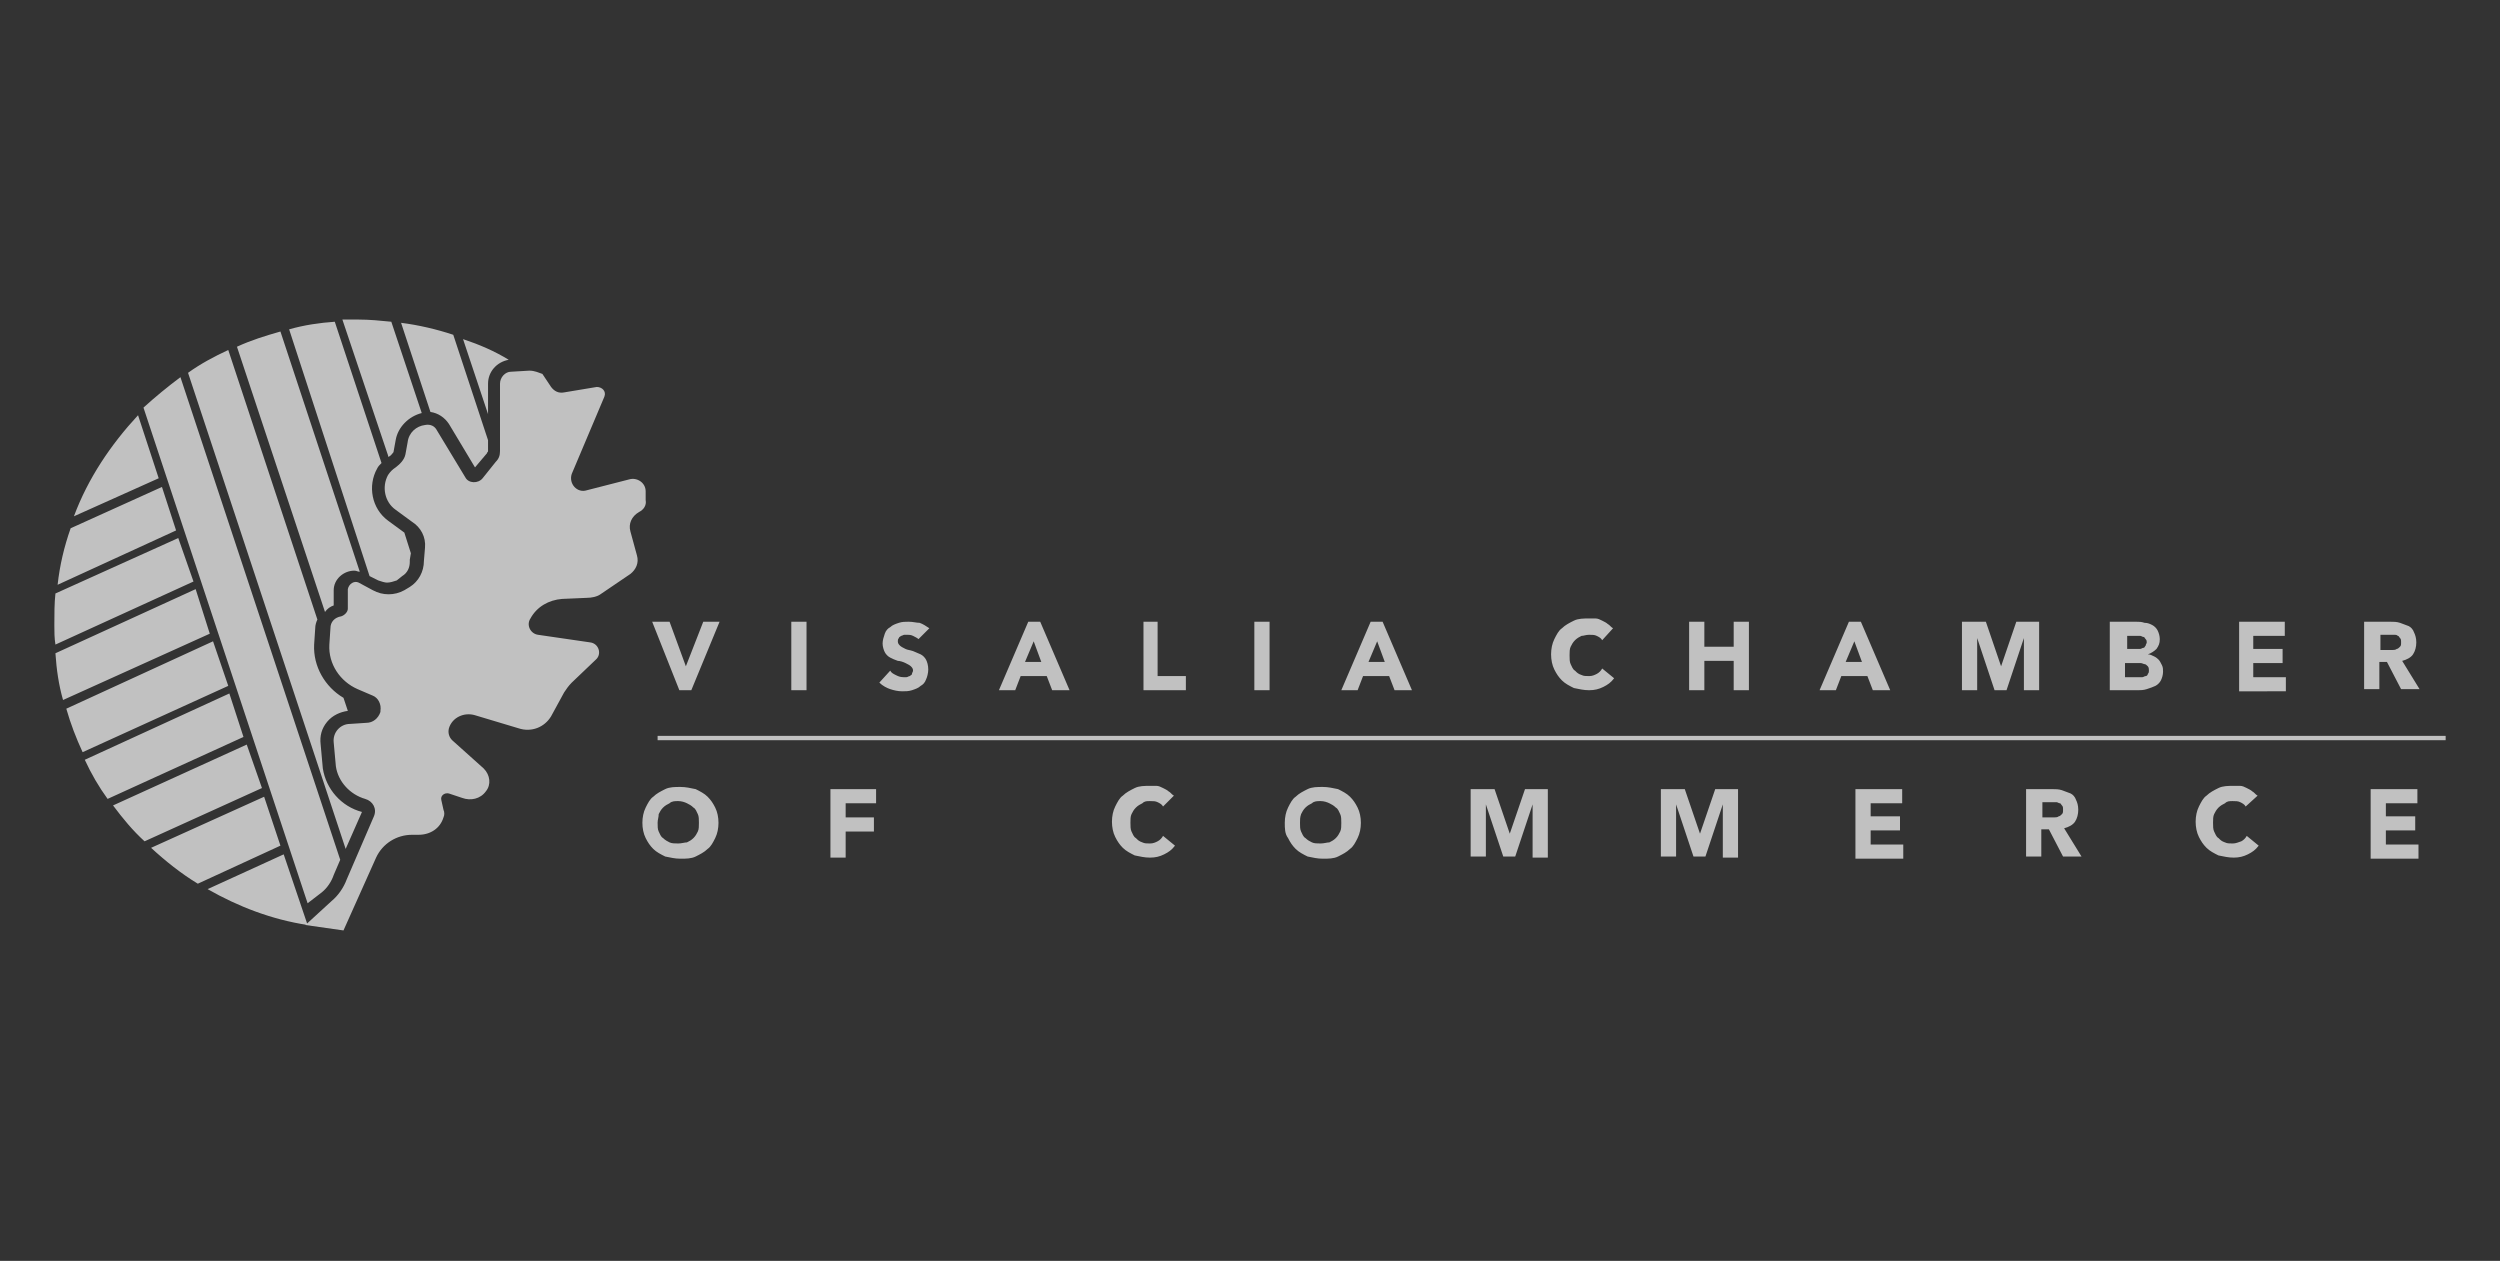 <?xml version="1.0" encoding="utf-8"?>
<!-- Generator: Adobe Illustrator 21.0.0, SVG Export Plug-In . SVG Version: 6.00 Build 0)  -->
<!DOCTYPE svg PUBLIC "-//W3C//DTD SVG 1.1//EN" "http://www.w3.org/Graphics/SVG/1.1/DTD/svg11.dtd">
<svg version="1.1" id="Layer_1" xmlns="http://www.w3.org/2000/svg" xmlns:xlink="http://www.w3.org/1999/xlink" x="0px" y="0px"
	 viewBox="0 0 230 116" style="enable-background:new 0 0 230 116;" xml:space="preserve">
<rect x="0" y="0" width="230" height="116" fill="#333333" stroke="none"/>
<style type="text/css">
	.st0{opacity:0.7;}
	.st1{fill:#FEFEFE;}
</style>
<title>logo-visalia-chamber</title>
<desc>Created with Sketch.</desc>
<g id="Home" class="st0">
	<g id="About-Overview-1B-Desktop" transform="translate(-177, -3069)">
		<g id="Community" transform="translate(0, 2615)">
			<g id="Community-Logos" transform="translate(177, 290)">
				<path id="logo-visalia-chamber" class="st1" d="M41.3,203l2.4,4l1.1-1.3c0-0.1,0.1-0.1,0.1-0.2v-1l-3.2-9.7
					c-1.5-0.5-3.2-0.9-4.8-1.1l2.7,8.2C40.3,202,40.9,202.4,41.3,203L41.3,203z M44.9,199.3c0-1.1,0.8-2,1.9-2.2
					c-1.3-0.8-2.7-1.4-4.2-1.9l2.3,6.9V199.3z M30.7,219.7l0-1.4c0-1,0.9-1.8,1.9-1.8c0.2,0,0.3,0.1,0.5,0.1l-7.3-22.1
					c-1.4,0.4-2.7,0.8-4,1.4l8.1,24.4C30.1,220,30.4,219.8,30.7,219.7L30.7,219.7z M33.3,238.7c-1.9-0.5-3.3-2.1-3.6-4l-0.2-2.2
					c-0.1-0.8,0.1-1.5,0.6-2.1c0.5-0.6,1.2-0.9,1.9-1l-0.4-1.2c-1.7-1-2.8-2.9-2.7-4.9l0.1-1.5c0-0.3,0.1-0.6,0.2-0.8l-8.2-24.8
					c-1.3,0.6-2.6,1.3-3.7,2.1l14.5,43.8L33.3,238.7z M35.8,206c0.2-0.1,0.3-0.3,0.4-0.4l0.2-1.1c0.2-1.2,1.2-2.2,2.4-2.5l-2.8-8.4
					c-1-0.1-2-0.2-3-0.2c-0.5,0-1,0-1.5,0l4.2,12.5C35.7,206.1,35.8,206,35.8,206L35.8,206z M34.8,217.4c0.3,0.1,0.6,0.2,0.8,0.2
					c0.3,0,0.6-0.1,0.9-0.2L37,217c0.5-0.3,0.7-0.8,0.7-1.3l0-0.1l0-0.1l0.1-0.6l-0.6-1.9l0,0l-1.5-1.1c-1.5-1.1-1.9-3.2-1-4.8
					c0.1-0.2,0.2-0.3,0.4-0.5l-4.3-13c-1.4,0.1-2.8,0.3-4.2,0.7L34,217L34.8,217.4z M29.6,246.1c0.5-0.4,0.9-1,1.1-1.6l0.6-1.4
					l-14.7-44.4c-1.2,0.9-2.3,1.8-3.4,2.8l15.1,45.6L29.6,246.1z M48.7,198.1l-1.7,0.1c-0.5,0-1,0.5-1,1.1v6.2c0,0.4-0.1,0.7-0.4,1
					l-1.2,1.5c-0.4,0.5-1.3,0.5-1.6-0.1l-2.6-4.3c-0.2-0.4-0.6-0.6-1.1-0.5c-0.8,0.1-1.5,0.7-1.6,1.6l-0.2,1.1
					c-0.1,0.5-0.5,0.9-0.9,1.2c-0.3,0.2-0.5,0.4-0.7,0.7l0,0c-0.6,1.1-0.3,2.5,0.7,3.2l1.5,1.1c0.8,0.5,1.3,1.4,1.2,2.4l-0.1,1.2
					c0,1-0.5,1.9-1.3,2.4l-0.5,0.3c-0.9,0.5-2,0.5-2.9,0l-1.3-0.7c-0.4-0.2-0.9,0.1-1,0.6l0,1.8c0,0.3-0.3,0.6-0.6,0.7
					c-0.6,0.1-1,0.5-1,1.1l-0.1,1.5c-0.1,1.8,1,3.4,2.6,4.1l1.4,0.6c0.5,0.2,0.8,0.8,0.7,1.4l0,0.1c-0.2,0.6-0.7,1-1.3,1l-1.5,0.1
					c-0.9,0-1.6,0.8-1.5,1.7l0.2,2.2c0.2,1.4,1.3,2.6,2.7,3c0.7,0.2,1.1,0.9,0.8,1.6l-2.5,5.8c-0.3,0.8-0.8,1.5-1.4,2l-2.4,2.2
					l3.5,0.5l3-6.7c0.6-1.3,1.9-2.1,3.3-2.1l0.6,0c1.1,0,2-0.6,2.3-1.6c0.1-0.2,0.1-0.5,0-0.7l-0.2-0.9c-0.1-0.4,0.3-0.7,0.7-0.6
					l1.2,0.4c0.8,0.3,1.7,0.1,2.2-0.6c0.5-0.6,0.4-1.5-0.2-2.1l-2.9-2.6c-0.3-0.3-0.4-0.7-0.3-1.1c0.3-1,1.4-1.5,2.4-1.2l4,1.2
					c1.2,0.4,2.4-0.1,3-1.1l1.2-2.2c0.2-0.3,0.4-0.6,0.7-0.9l2.2-2.1c0.6-0.5,0.3-1.5-0.5-1.6l-4.8-0.7c-0.7-0.1-1.1-0.9-0.7-1.5
					c0.6-1.1,1.7-1.7,2.9-1.8l2.3-0.1c0.4,0,0.9-0.1,1.2-0.3l2.8-1.9c0.5-0.4,0.8-1,0.6-1.7l-0.6-2.2c-0.2-0.7,0.1-1.4,0.8-1.8
					c0.4-0.2,0.7-0.6,0.6-1.1l0-0.8c0-0.8-0.8-1.3-1.5-1.1l-3.9,1c-0.9,0.3-1.7-0.6-1.4-1.5l3-7.1c0.2-0.5-0.2-0.9-0.7-0.9l-3,0.5
					c-0.5,0.1-0.9-0.1-1.2-0.5l-0.8-1.2C49.6,198.3,49.2,198.1,48.7,198.1L48.7,198.1z M19.6,223l-13.5,6.2c0.4,1.4,0.9,2.7,1.5,4
					l13.4-6.1L19.6,223z M21.1,227.8l-13.3,6.1c0.6,1.3,1.3,2.5,2.1,3.6l12.5-5.7L21.1,227.8z M26.1,242.6l-7,3.2
					c2.8,1.6,5.9,2.8,9.2,3.3L26.1,242.6z M22.7,232.5l-12.3,5.6c0.9,1.2,1.8,2.3,2.9,3.3l10.8-4.9L22.7,232.5z M24.3,237.3
					L13.9,242c1.3,1.2,2.8,2.4,4.3,3.3l7.6-3.5L24.3,237.3z M12.7,202.2c-2.5,2.7-4.6,5.8-5.9,9.3l7.8-3.5L12.7,202.2z M16.4,213.5
					l-11.3,5.1c-0.1,0.9-0.1,1.9-0.1,2.9c0,0.6,0,1.2,0.1,1.8l12.7-5.8L16.4,213.5z M14.9,208.8l-8.4,3.8c-0.6,1.7-1,3.4-1.2,5.2
					l10.9-5L14.9,208.8z M19.3,222.3l-13.5,6.1c-0.4-1.4-0.6-2.8-0.7-4.3l12.9-5.9L19.3,222.3z M60.5,232.1H225v-0.4H60.5V232.1z
					 M218.2,236.6h4.2v1.3h-2.9v1.2h2.7v1.3h-2.7v1.3h3v1.3h-4.4V236.6z M206.6,238.2c-0.1-0.2-0.3-0.3-0.5-0.4
					c-0.2-0.1-0.4-0.1-0.7-0.1c-0.3,0-0.5,0-0.7,0.2c-0.2,0.1-0.4,0.2-0.6,0.4c-0.2,0.2-0.3,0.4-0.4,0.6c-0.1,0.2-0.1,0.5-0.1,0.8
					c0,0.3,0,0.6,0.1,0.8c0.1,0.2,0.2,0.5,0.4,0.6c0.2,0.2,0.3,0.3,0.6,0.4c0.2,0.1,0.4,0.1,0.7,0.1c0.3,0,0.5-0.1,0.8-0.2
					c0.2-0.1,0.4-0.3,0.5-0.5l1.1,0.9c-0.3,0.4-0.6,0.6-1,0.8s-0.8,0.3-1.3,0.3c-0.5,0-0.9-0.1-1.4-0.2c-0.4-0.2-0.8-0.4-1.1-0.7
					c-0.3-0.3-0.5-0.6-0.7-1c-0.2-0.4-0.3-0.9-0.3-1.4c0-0.5,0.1-1,0.3-1.4c0.2-0.4,0.4-0.8,0.7-1c0.3-0.3,0.7-0.5,1.1-0.7
					c0.4-0.2,0.9-0.2,1.4-0.2c0.2,0,0.4,0,0.6,0c0.2,0,0.4,0.1,0.6,0.2c0.2,0.1,0.4,0.2,0.5,0.3c0.2,0.1,0.3,0.3,0.5,0.4
					L206.6,238.2z M187.8,239.2h0.8c0.1,0,0.3,0,0.4,0c0.1,0,0.3,0,0.4-0.1c0.1,0,0.2-0.1,0.3-0.2c0.1-0.1,0.1-0.2,0.1-0.4
					c0-0.2,0-0.3-0.1-0.4s-0.1-0.2-0.2-0.2c-0.1,0-0.2-0.1-0.3-0.1c-0.1,0-0.3,0-0.4,0h-0.9V239.2z M186.4,236.6h2.4
					c0.3,0,0.6,0,0.9,0.1c0.3,0.1,0.5,0.2,0.8,0.3c0.2,0.1,0.4,0.3,0.5,0.6c0.1,0.2,0.2,0.5,0.2,0.9c0,0.4-0.1,0.8-0.3,1.1
					c-0.2,0.3-0.6,0.5-1,0.6l1.6,2.6h-1.7l-1.3-2.5h-0.7v2.5h-1.4V236.6z M170.8,236.6h4.2v1.3h-2.9v1.2h2.7v1.3h-2.7v1.3h3v1.3
					h-4.4V236.6z M152.9,236.6h2.1l1.4,4.1h0l1.4-4.1h2.1v6.3h-1.4V238h0l-1.6,4.8h-1.1l-1.6-4.8h0v4.8h-1.4V236.6z M135.4,236.6
					h2.1l1.4,4.1h0l1.4-4.1h2.1v6.3h-1.4V238h0l-1.6,4.8h-1.1l-1.6-4.8h0v4.8h-1.4V236.6z M119.6,239.7c0,0.3,0,0.6,0.1,0.8
					c0.1,0.2,0.2,0.5,0.4,0.6c0.2,0.2,0.4,0.3,0.6,0.4c0.2,0.1,0.5,0.1,0.8,0.1c0.3,0,0.6-0.1,0.8-0.1c0.2-0.1,0.4-0.2,0.6-0.4
					c0.2-0.2,0.3-0.4,0.4-0.6c0.1-0.2,0.1-0.5,0.1-0.8c0-0.3,0-0.6-0.1-0.8c-0.1-0.2-0.2-0.5-0.4-0.6c-0.2-0.2-0.4-0.3-0.6-0.4
					c-0.2-0.1-0.5-0.2-0.8-0.2c-0.3,0-0.6,0-0.8,0.2c-0.2,0.1-0.4,0.2-0.6,0.4c-0.2,0.2-0.3,0.4-0.4,0.6
					C119.6,239.2,119.6,239.4,119.6,239.7L119.6,239.7z M118.2,239.7c0-0.5,0.1-1,0.3-1.4c0.2-0.4,0.4-0.8,0.7-1
					c0.3-0.3,0.7-0.5,1.1-0.7c0.4-0.2,0.9-0.2,1.4-0.2c0.5,0,0.9,0.1,1.4,0.2c0.4,0.2,0.8,0.4,1.1,0.7c0.3,0.3,0.5,0.6,0.7,1
					c0.2,0.4,0.3,0.9,0.3,1.4c0,0.5-0.1,1-0.3,1.4c-0.2,0.4-0.4,0.8-0.7,1c-0.3,0.3-0.7,0.5-1.1,0.7c-0.4,0.2-0.9,0.2-1.4,0.2
					c-0.5,0-0.9-0.1-1.4-0.2c-0.4-0.2-0.8-0.4-1.1-0.7c-0.3-0.3-0.5-0.6-0.7-1C118.2,240.7,118.2,240.2,118.2,239.7L118.2,239.7z
					 M107,238.2c-0.1-0.2-0.3-0.3-0.5-0.4c-0.2-0.1-0.4-0.1-0.7-0.1c-0.3,0-0.5,0-0.7,0.2c-0.2,0.1-0.4,0.2-0.6,0.4
					c-0.2,0.2-0.3,0.4-0.4,0.6c-0.1,0.2-0.1,0.5-0.1,0.8c0,0.3,0,0.6,0.1,0.8c0.1,0.2,0.2,0.5,0.4,0.6c0.2,0.2,0.3,0.3,0.6,0.4
					c0.2,0.1,0.4,0.1,0.7,0.1c0.3,0,0.5-0.1,0.7-0.2c0.2-0.1,0.4-0.3,0.5-0.5l1.1,0.9c-0.3,0.4-0.6,0.6-1,0.8s-0.8,0.3-1.3,0.3
					c-0.5,0-0.9-0.1-1.4-0.2c-0.4-0.2-0.8-0.4-1.1-0.7c-0.3-0.3-0.5-0.6-0.7-1c-0.2-0.4-0.3-0.9-0.3-1.4c0-0.5,0.1-1,0.3-1.4
					c0.2-0.4,0.4-0.8,0.7-1c0.3-0.3,0.7-0.5,1.1-0.7c0.4-0.2,0.9-0.2,1.4-0.2c0.2,0,0.4,0,0.6,0c0.2,0,0.4,0.1,0.6,0.2
					c0.2,0.1,0.4,0.2,0.5,0.3c0.2,0.1,0.3,0.3,0.5,0.4L107,238.2z M76.4,236.6h4.2v1.3h-2.8v1.3h2.6v1.3h-2.6v2.4h-1.4V236.6z
					 M60.5,239.7c0,0.3,0,0.6,0.1,0.8c0.1,0.2,0.2,0.5,0.4,0.6c0.2,0.2,0.4,0.3,0.6,0.4c0.2,0.1,0.5,0.1,0.8,0.1
					c0.3,0,0.6-0.1,0.8-0.1c0.2-0.1,0.4-0.2,0.6-0.4c0.2-0.2,0.3-0.4,0.4-0.6c0.1-0.2,0.1-0.5,0.1-0.8c0-0.3,0-0.6-0.1-0.8
					c-0.1-0.2-0.2-0.5-0.4-0.6c-0.2-0.2-0.4-0.3-0.6-0.4c-0.2-0.1-0.5-0.2-0.8-0.2c-0.3,0-0.6,0-0.8,0.2c-0.2,0.1-0.4,0.2-0.6,0.4
					c-0.2,0.2-0.3,0.4-0.4,0.6C60.6,239.2,60.5,239.4,60.5,239.7L60.5,239.7z M59.1,239.7c0-0.5,0.1-1,0.3-1.4
					c0.2-0.4,0.4-0.8,0.7-1c0.3-0.3,0.7-0.5,1.1-0.7c0.4-0.2,0.9-0.2,1.4-0.2c0.5,0,0.9,0.1,1.4,0.2c0.4,0.2,0.8,0.4,1.1,0.7
					c0.3,0.3,0.5,0.6,0.7,1c0.2,0.4,0.3,0.9,0.3,1.4c0,0.5-0.1,1-0.3,1.4c-0.2,0.4-0.4,0.8-0.7,1c-0.3,0.3-0.7,0.5-1.1,0.7
					c-0.4,0.2-0.9,0.2-1.4,0.2c-0.5,0-0.9-0.1-1.4-0.2c-0.4-0.2-0.8-0.4-1.1-0.7c-0.3-0.3-0.5-0.6-0.7-1
					C59.2,240.7,59.1,240.2,59.1,239.7L59.1,239.7z M218.9,223.8h0.8c0.1,0,0.3,0,0.4,0c0.1,0,0.3,0,0.4-0.1c0.1,0,0.2-0.1,0.3-0.2
					c0.1-0.1,0.1-0.2,0.1-0.4c0-0.2,0-0.3-0.1-0.4c-0.1-0.1-0.1-0.2-0.2-0.2c-0.1-0.1-0.2-0.1-0.3-0.1c-0.1,0-0.3,0-0.4,0h-0.9
					V223.8z M217.5,221.2h2.4c0.3,0,0.6,0,0.9,0.1c0.3,0.1,0.5,0.2,0.8,0.3c0.2,0.1,0.4,0.3,0.5,0.6c0.1,0.2,0.2,0.5,0.2,0.9
					c0,0.4-0.1,0.8-0.3,1.1c-0.2,0.3-0.6,0.5-1,0.6l1.6,2.6h-1.7l-1.3-2.5h-0.7v2.5h-1.4V221.2z M206,221.2h4.2v1.3h-2.9v1.2h2.7
					v1.3h-2.7v1.3h3v1.3H206V221.2z M195.6,226.3h1.2c0.1,0,0.2,0,0.3,0c0.1,0,0.2-0.1,0.3-0.1s0.2-0.1,0.2-0.2
					c0.1-0.1,0.1-0.2,0.1-0.3c0-0.1,0-0.3-0.1-0.4c-0.1-0.1-0.2-0.2-0.3-0.2c-0.1,0-0.2-0.1-0.4-0.1c-0.1,0-0.3,0-0.4,0h-1V226.3z
					 M195.6,223.7h1c0.1,0,0.2,0,0.3,0c0.1,0,0.2-0.1,0.3-0.1s0.1-0.1,0.2-0.2c0-0.1,0.1-0.2,0.1-0.3c0-0.1,0-0.2-0.1-0.3
					c-0.1-0.1-0.1-0.2-0.2-0.2c-0.1,0-0.2-0.1-0.3-0.1c-0.1,0-0.2,0-0.3,0h-0.9V223.7z M194.2,221.2h2.3c0.3,0,0.5,0,0.8,0.1
					c0.3,0,0.5,0.1,0.7,0.2c0.2,0.1,0.4,0.3,0.5,0.5c0.1,0.2,0.2,0.5,0.2,0.8c0,0.4-0.1,0.6-0.3,0.9c-0.2,0.2-0.5,0.4-0.8,0.5v0
					c0.2,0,0.4,0.1,0.6,0.2c0.2,0.1,0.3,0.2,0.4,0.3c0.1,0.1,0.2,0.3,0.3,0.5c0.1,0.2,0.1,0.4,0.1,0.6c0,0.3-0.1,0.6-0.2,0.8
					c-0.1,0.2-0.3,0.4-0.5,0.5c-0.2,0.1-0.5,0.2-0.8,0.3c-0.3,0.1-0.6,0.1-0.8,0.1h-2.6V221.2z M180.6,221.2h2.1l1.4,4.1h0l1.4-4.1
					h2.1v6.3h-1.4v-4.8h0l-1.6,4.8h-1.1l-1.6-4.8h0v4.8h-1.4V221.2z M170.6,223l-0.8,1.9h1.5L170.6,223z M170.1,221.2h1.1l2.7,6.3
					h-1.6l-0.5-1.3h-2.4l-0.5,1.3h-1.5L170.1,221.2z M155.4,221.2h1.4v2.3h2.7v-2.3h1.4v6.3h-1.4v-2.7h-2.7v2.7h-1.4V221.2z
					 M147.4,222.9c-0.1-0.2-0.3-0.3-0.5-0.4c-0.2-0.1-0.4-0.1-0.7-0.1c-0.3,0-0.5,0.1-0.7,0.1c-0.2,0.1-0.4,0.2-0.6,0.4
					c-0.2,0.2-0.3,0.4-0.4,0.6c-0.1,0.2-0.1,0.5-0.1,0.8c0,0.3,0,0.6,0.1,0.8c0.1,0.2,0.2,0.5,0.4,0.6c0.2,0.2,0.3,0.3,0.6,0.4
					c0.2,0.1,0.4,0.1,0.7,0.1c0.3,0,0.5-0.1,0.7-0.2c0.2-0.1,0.4-0.3,0.5-0.5l1.1,0.9c-0.3,0.4-0.6,0.6-1,0.8
					c-0.4,0.2-0.8,0.3-1.3,0.3c-0.5,0-0.9-0.1-1.4-0.2c-0.4-0.2-0.8-0.4-1.1-0.7c-0.3-0.3-0.5-0.6-0.7-1c-0.2-0.4-0.3-0.9-0.3-1.4
					c0-0.5,0.1-1,0.3-1.4c0.2-0.4,0.4-0.8,0.7-1c0.3-0.3,0.7-0.5,1.1-0.7s0.9-0.2,1.4-0.2c0.2,0,0.4,0,0.6,0c0.2,0,0.4,0.1,0.6,0.2
					c0.2,0.1,0.4,0.2,0.5,0.3c0.2,0.1,0.3,0.3,0.5,0.4L147.4,222.9z M126.7,223l-0.8,1.9h1.5L126.7,223z M126.1,221.2h1.1l2.7,6.3
					h-1.6l-0.5-1.3h-2.4l-0.5,1.3h-1.5L126.1,221.2z M115.4,227.5h1.4v-6.3h-1.4V227.5z M105.1,221.2h1.4v5h2.6v1.3h-3.9V221.2z
					 M95.1,223l-0.8,1.9h1.5L95.1,223z M94.6,221.2h1.1l2.7,6.3h-1.6l-0.5-1.3h-2.4l-0.5,1.3h-1.5L94.6,221.2z M84.5,222.8
					c-0.1-0.1-0.3-0.2-0.5-0.3c-0.2-0.1-0.4-0.1-0.5-0.1c-0.1,0-0.2,0-0.3,0c-0.1,0-0.2,0.1-0.3,0.1c-0.1,0.1-0.2,0.1-0.2,0.2
					c-0.1,0.1-0.1,0.2-0.1,0.3c0,0.2,0.1,0.3,0.2,0.4c0.1,0.1,0.3,0.2,0.5,0.3c0.2,0.1,0.4,0.1,0.7,0.2c0.2,0.1,0.5,0.2,0.7,0.3
					c0.2,0.1,0.4,0.3,0.5,0.5s0.2,0.5,0.2,0.9c0,0.3-0.1,0.7-0.2,0.9c-0.1,0.3-0.3,0.5-0.5,0.6c-0.2,0.2-0.5,0.3-0.8,0.4
					c-0.3,0.1-0.6,0.1-0.9,0.1c-0.4,0-0.8-0.1-1.1-0.2c-0.3-0.1-0.7-0.3-1-0.6l1-1.1c0.1,0.2,0.3,0.3,0.5,0.4
					c0.2,0.1,0.4,0.2,0.7,0.2c0.1,0,0.2,0,0.3,0c0.1,0,0.2-0.1,0.3-0.1c0.1-0.1,0.2-0.1,0.2-0.2s0.1-0.2,0.1-0.3
					c0-0.2-0.1-0.3-0.2-0.4c-0.1-0.1-0.3-0.2-0.5-0.3c-0.2-0.1-0.5-0.2-0.7-0.2c-0.3-0.1-0.5-0.2-0.7-0.3c-0.2-0.1-0.4-0.3-0.5-0.5
					c-0.1-0.2-0.2-0.5-0.2-0.8c0-0.3,0.1-0.6,0.2-0.9c0.1-0.3,0.3-0.5,0.5-0.6c0.2-0.2,0.5-0.3,0.8-0.4c0.3-0.1,0.6-0.1,0.9-0.1
					c0.4,0,0.7,0.1,1,0.1c0.3,0.1,0.6,0.3,0.9,0.5L84.5,222.8z M72.8,227.5h1.4v-6.3h-1.4V227.5z M60,221.2h1.6l1.5,4.1h0l1.6-4.1
					h1.5l-2.6,6.3h-1.1L60,221.2z"/>
			</g>
		</g>
	</g>
</g>
</svg>
